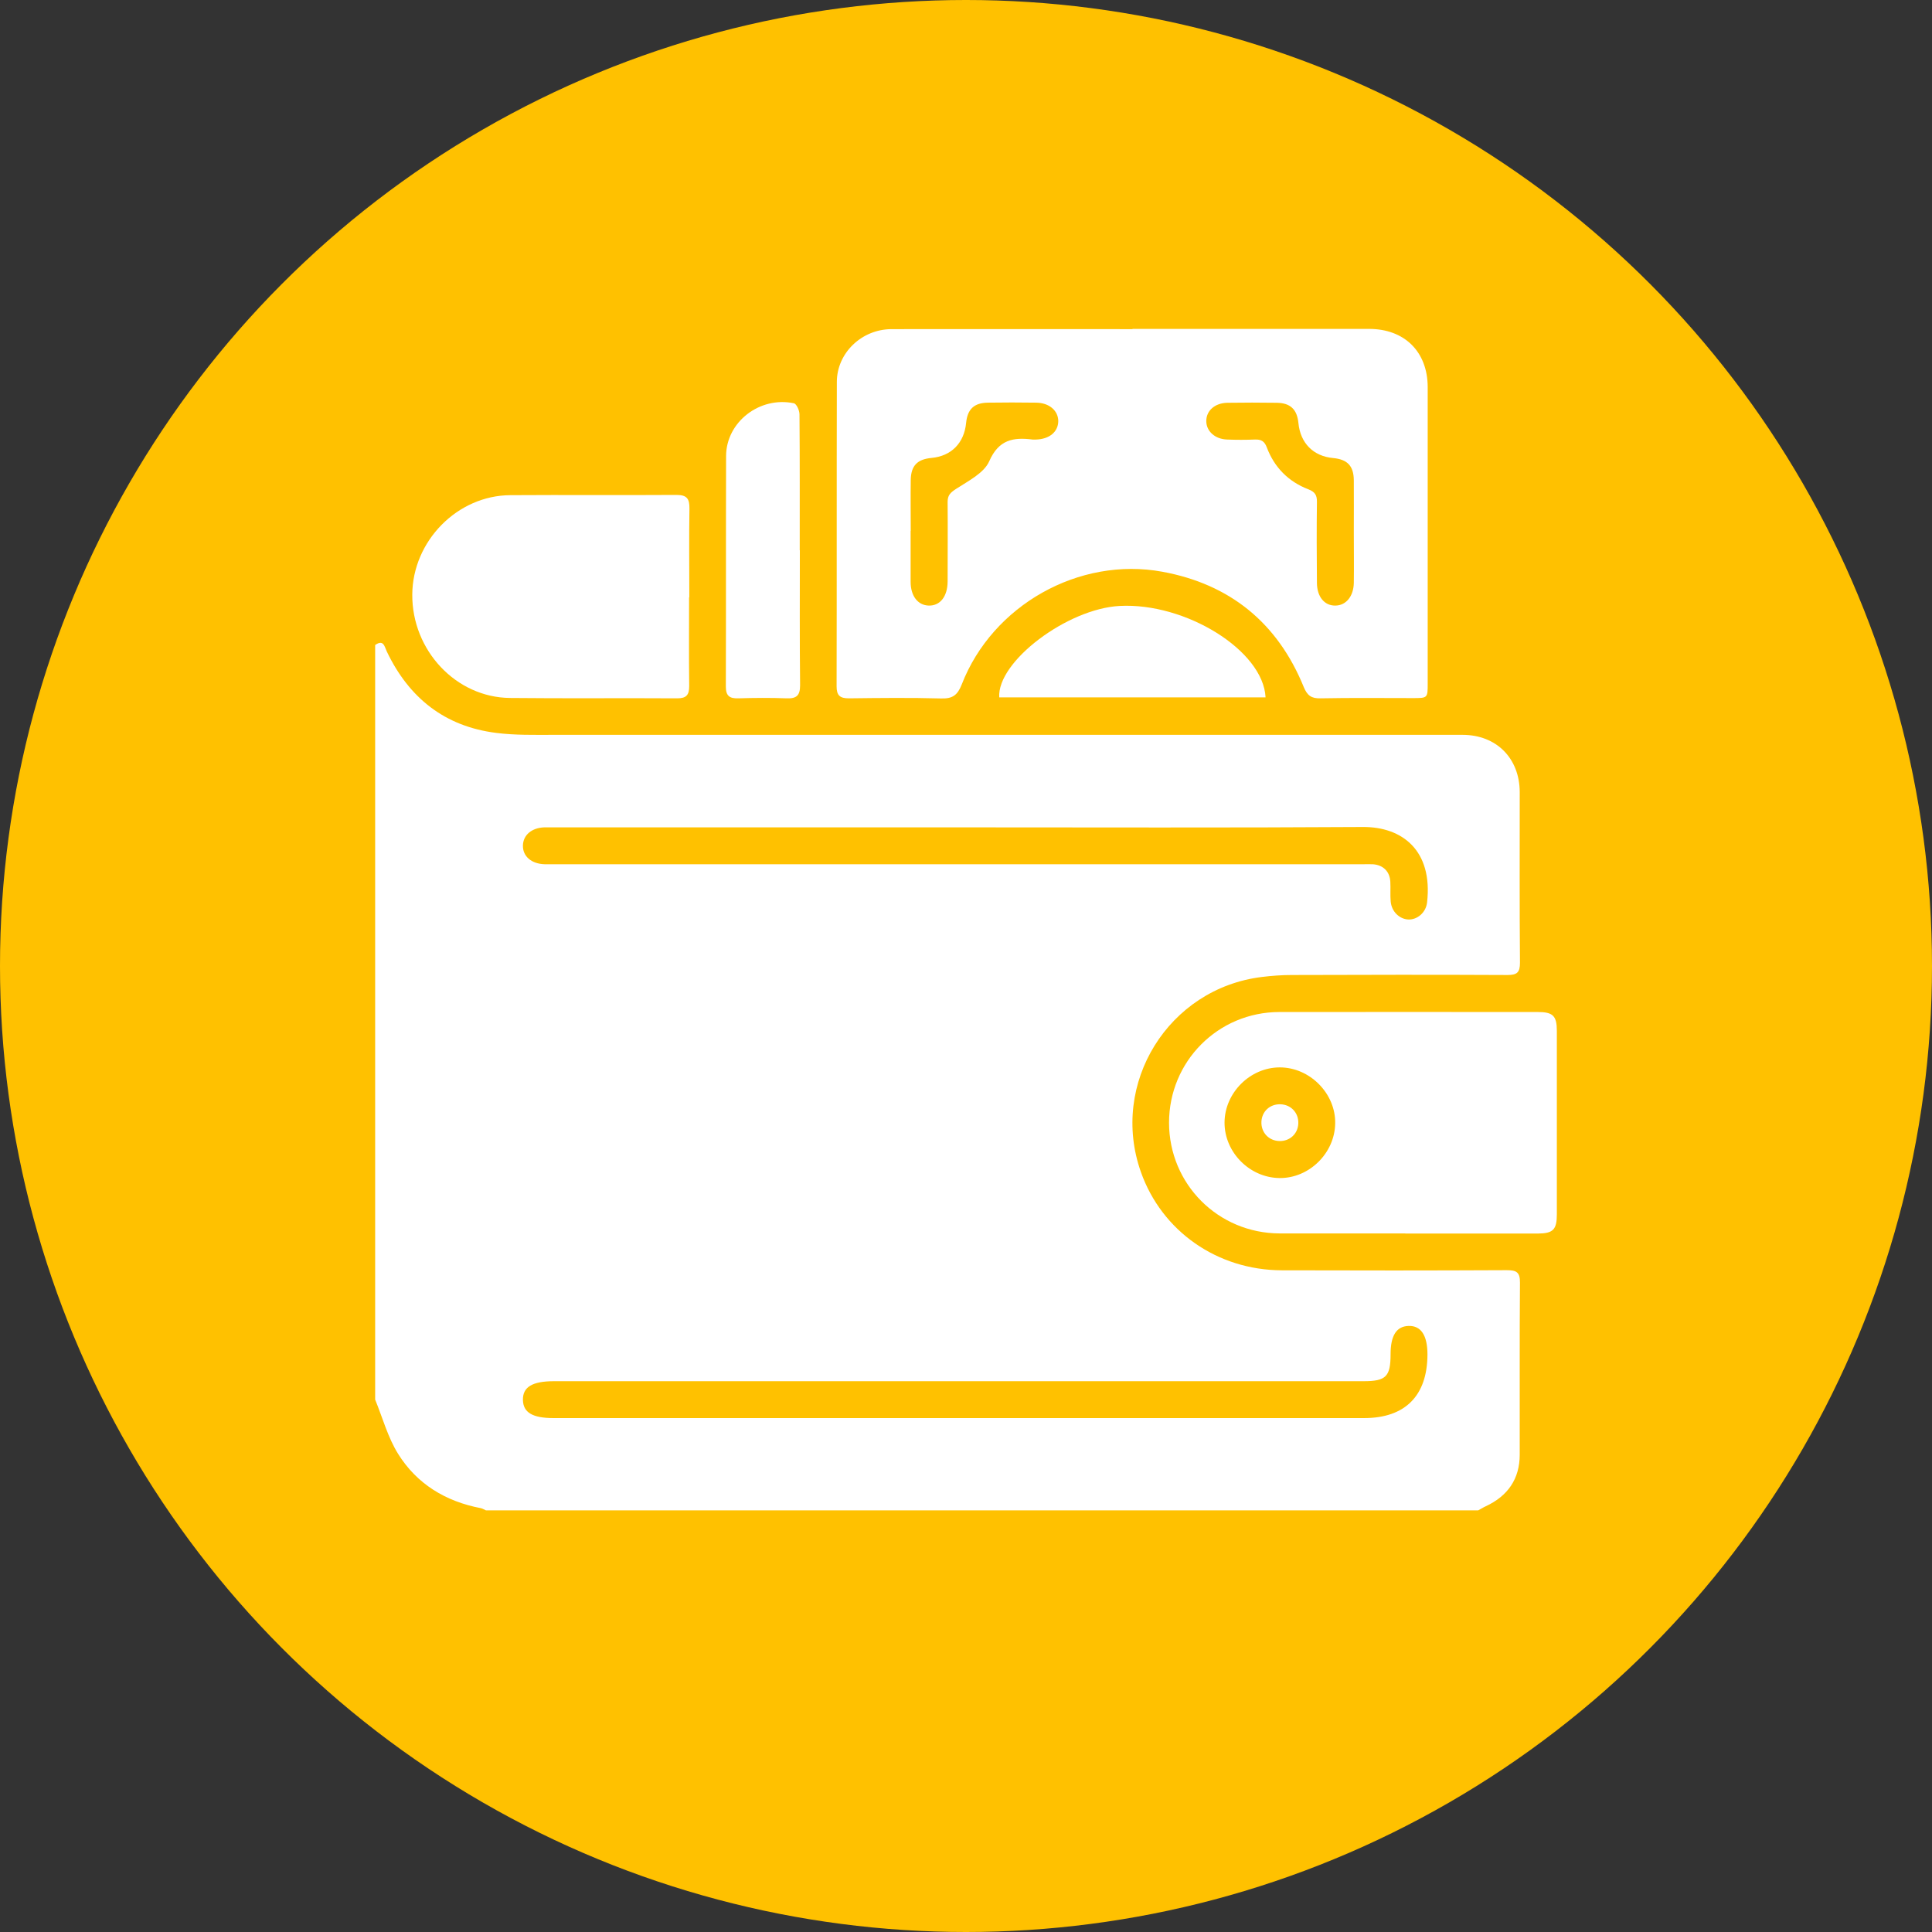 <?xml version="1.0" encoding="UTF-8"?> <svg xmlns="http://www.w3.org/2000/svg" id="_Слой_2" data-name="Слой 2" viewBox="0 0 158.72 158.72"><rect x="0" y="0" width="158.72" height="158.72" fill="#333333" stroke="none"/> <defs> <style> .cls-1 { fill: #fff; } .cls-2 { fill: #ffc100; } </style> </defs> <g id="_Слой_1-2" data-name="Слой 1"> <g> <circle class="cls-2" cx="79.36" cy="79.36" r="79.36"></circle> <g> <path class="cls-1" d="M121.45,124.08H39.92c-.14-.06-.28-.15-.42-.18-2.89-.55-5.26-1.99-6.8-4.47-.84-1.35-1.27-2.96-1.88-4.45,0-20.66,0-41.33,0-61.99,.7-.49,.77,.14,.96,.54,1.82,3.81,4.76,6.15,8.98,6.68,1.56,.2,3.15,.16,4.72,.16,24.89,0,49.78,0,74.67,0,2.78,0,4.69,1.92,4.7,4.7,0,4.67-.02,9.35,.02,14.02,0,.79-.23,1.01-1.02,1.01-5.91-.03-11.81-.02-17.72,0-.82,0-1.64,.06-2.45,.16-7.68,.93-12.53,8.75-9.95,16.03,1.72,4.86,6.27,8.05,11.57,8.07,6.16,.02,12.32,.02,18.48-.01,.79,0,1.1,.15,1.09,1.03-.04,4.71-.01,9.41-.02,14.12,0,2-.98,3.4-2.78,4.24-.22,.1-.42,.23-.63,.34Zm-42.63-56.11c-11.12,0-22.24,0-33.35,0-.25,0-.51,0-.76,0-1.03,.04-1.73,.63-1.75,1.49-.02,.89,.7,1.51,1.79,1.54,.25,0,.51,0,.76,0,22.14,0,44.28,0,66.42,0,.28,0,.57-.01,.85,0,.85,.06,1.4,.59,1.44,1.45,.03,.54-.02,1.08,.03,1.61,.07,.83,.72,1.45,1.46,1.48,.74,.02,1.44-.58,1.53-1.41,.48-4.27-2.05-6.21-5.27-6.19-11.05,.07-22.11,.03-33.16,.03Zm-.1,48.53c11.12,0,22.24,0,33.35,0,3.37,0,5.19-1.84,5.2-5.22,0-1.58-.53-2.38-1.55-2.35-1,.03-1.48,.79-1.48,2.33,0,1.83-.38,2.21-2.21,2.21-22.17,0-44.35,0-66.52,0-1.78,0-2.57,.48-2.55,1.54,.02,1.03,.79,1.49,2.51,1.49,11.09,0,22.17,0,33.26,0Z"></path> <path class="cls-1" d="M93.04,27.02c6.48,0,12.95,0,19.43,0,2.92,0,4.81,1.88,4.82,4.77,0,8.12,0,16.23,0,24.35,0,1.21,0,1.21-1.22,1.21-2.53,0-5.06-.03-7.58,.02-.76,.02-1.09-.23-1.38-.92-2.14-5.27-6.06-8.46-11.62-9.48-6.85-1.26-13.96,2.76-16.48,9.26-.35,.89-.76,1.18-1.7,1.15-2.53-.07-5.05-.04-7.58-.01-.73,0-1-.24-1-.98,.02-8.34,0-16.68,.02-25.01,0-2.38,2.04-4.33,4.48-4.34,6.6-.01,13.2,0,19.81,0Zm-18.23,16.6c0,1.39,0,2.78,0,4.17,0,1.17,.59,1.93,1.48,1.96,.94,.03,1.55-.74,1.56-1.97,0-2.18,.02-4.36,0-6.54,0-.55,.22-.76,.67-1.06,1.01-.66,2.32-1.31,2.75-2.29,.78-1.78,1.98-1.98,3.56-1.78,.09,.01,.19,0,.28,0,1.1-.03,1.82-.63,1.83-1.51,0-.86-.74-1.51-1.82-1.52-1.33-.02-2.65-.02-3.98,0-1.12,.02-1.66,.54-1.77,1.66-.16,1.66-1.22,2.73-2.84,2.88-1.18,.11-1.69,.64-1.71,1.82-.02,1.39,0,2.78,0,4.17Zm36.41,.1c0-1.42,.01-2.84,0-4.26-.01-1.19-.53-1.72-1.7-1.83-1.63-.15-2.69-1.23-2.85-2.87-.11-1.12-.65-1.65-1.77-1.67-1.36-.02-2.72-.02-4.07,0-1.03,.02-1.73,.65-1.73,1.5,0,.83,.71,1.49,1.72,1.52,.76,.03,1.52,.03,2.27,0,.51-.02,.79,.13,.98,.64,.62,1.65,1.78,2.82,3.42,3.45,.54,.21,.71,.48,.7,1.04-.03,2.21-.02,4.42,0,6.63,0,1.16,.63,1.91,1.54,1.88,.86-.02,1.47-.77,1.49-1.86,.02-1.39,0-2.78,0-4.17Z"></path> <path class="cls-1" d="M115.45,101.33c-3.44,0-6.89,0-10.33,0-5.05-.02-9.07-4.05-9.08-9.09,0-5.04,4.02-9.09,9.06-9.1,7.08-.01,14.15,0,21.23,0,1.25,0,1.57,.31,1.57,1.56,0,5.02,0,10.04,0,15.06,0,1.26-.31,1.57-1.55,1.58-3.63,0-7.26,0-10.9,0Zm-14.85-9.11c-.01,2.44,2.06,4.53,4.51,4.56,2.43,.03,4.54-2.03,4.58-4.48,.05-2.46-2.08-4.61-4.55-4.61-2.44,0-4.53,2.09-4.54,4.53Z"></path> <path class="cls-1" d="M56.61,49.07c0,2.43-.02,4.86,.01,7.3,0,.73-.24,1-.98,1-4.58-.03-9.16,.02-13.74-.03-4.44-.04-8.06-3.91-8.03-8.5,.03-4.39,3.7-8.14,8.06-8.16,4.55-.03,9.1,.01,13.65-.02,.86,0,1.07,.32,1.06,1.12-.04,2.43-.01,4.86-.01,7.3Z"></path> <path class="cls-1" d="M65.71,45.21c0,3.69-.02,7.39,.02,11.08,0,.84-.28,1.11-1.1,1.08-1.32-.05-2.65-.04-3.98,0-.72,.02-1.02-.2-1.02-.97,.02-6.31,0-12.63,.02-18.94,.01-2.79,2.76-4.92,5.57-4.33,.22,.05,.46,.59,.46,.91,.03,3.72,.02,7.45,.02,11.17Z"></path> <path class="cls-1" d="M103.97,57.29h-21.88c-.18-2.94,5.58-7.28,9.89-7.51,5.41-.29,11.8,3.65,11.99,7.51Z"></path> <path class="cls-1" d="M105.18,90.72c.88,.02,1.52,.71,1.48,1.59-.04,.84-.7,1.45-1.55,1.43-.88-.02-1.52-.71-1.48-1.59,.04-.84,.69-1.45,1.55-1.43Z"></path> </g> </g> </g> </svg> 